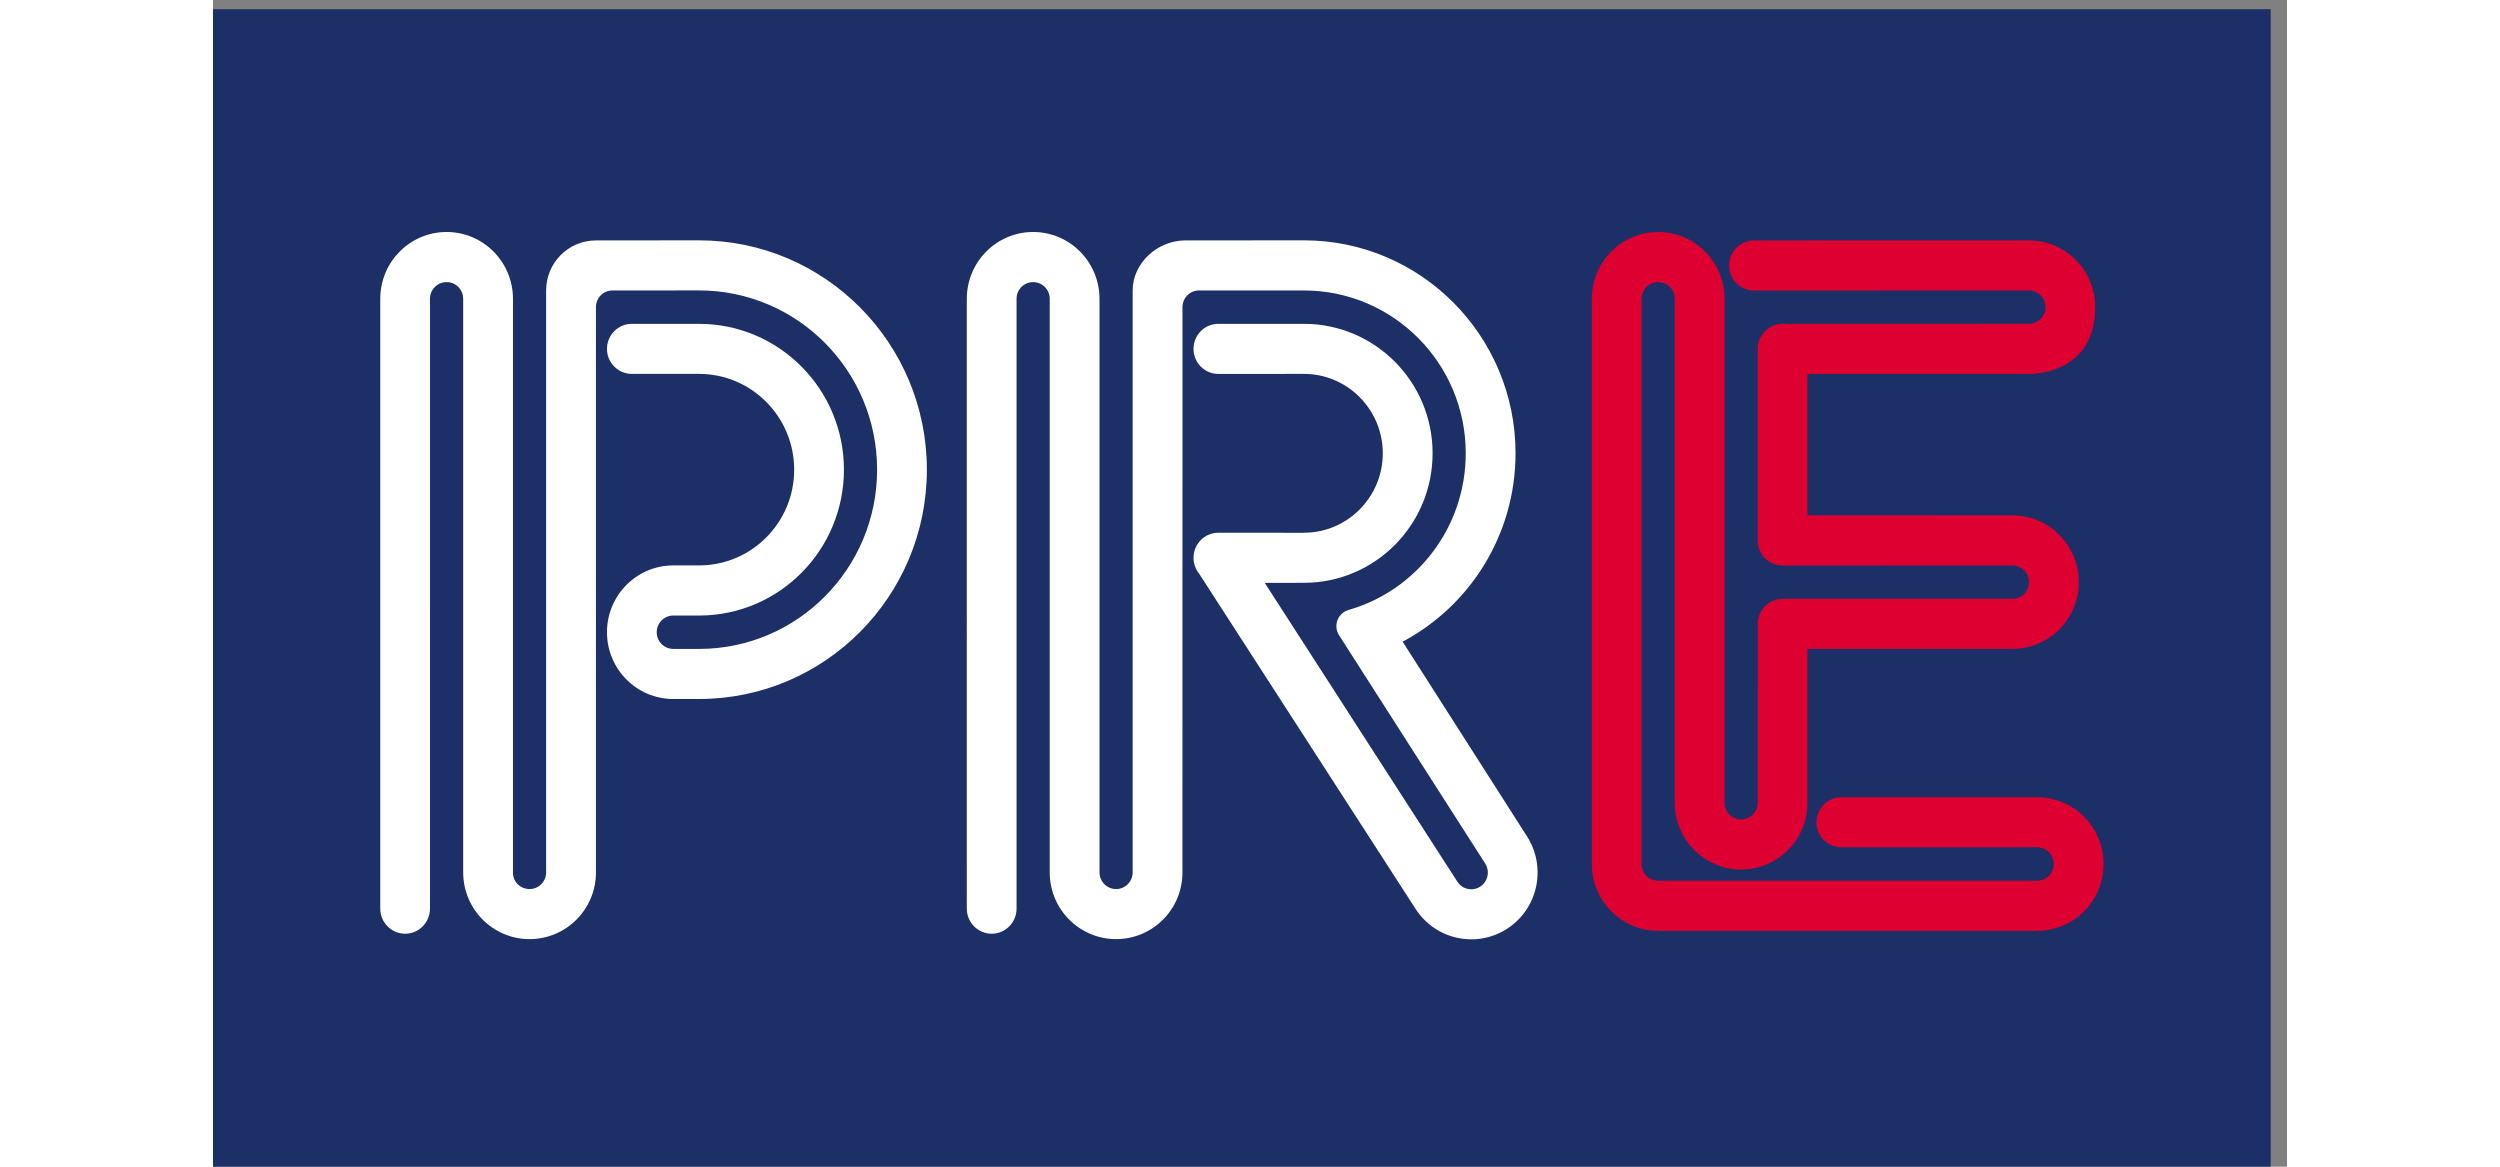 <?xml version="1.0" encoding="UTF-8"?>
<svg xmlns="http://www.w3.org/2000/svg" xmlns:v="https://vecta.io/nano" width="90" height="42" viewBox="0 0 136.757 76.928">
  <rect x="0" y="0" width="136.757" height="76.928" fill="#808080" stroke="none"/>
  <defs>
    <clipPath id="A">
      <path d="M0 0h3876.57v2180.63H0z"></path>
    </clipPath>
  </defs>
  <g clip-path="url(#A)" transform="matrix(.035 0 0 -.035 0 76.928)">
    <path d="M0 0h3876.57v2180.63H0z" fill="#1c2f67"></path>
    <path d="M915.645 1745.17l-194.25-.17c-51.821 0-93.79-42.23-93.79-94.28V554.48c0-17.371-14.015-31.492-31.16-31.492-17.375 0-31.308 13.461-31.308 30.883V1634.98c0 69.5-55.977 125.91-125.047 125.91s-124.961-56.41-124.961-125.91V486.129c0-26.07 20.969-47.27 46.859-47.27s46.797 21.2 46.797 47.27V1634.98c0 17.45 14.043 31.47 31.305 31.47 17.281 0 31.262-14.02 31.262-31.47V554.48c0-69.511 56.011-125.789 125.093-125.789 68.938 0 125.032 56.18 125.032 125.61V1619.25c0 17.37 13.675 31.47 30.921 31.47l163.247.08c185.315 0 335.485-151.21 335.485-337.71 0-186.39-150.17-337.68-335.485-337.68h-48.372c-17.371 0-31.304 14.11-31.304 31.47 0 17.35 13.933 31.42 31.304 31.42h49.137c150.47.42 272.23 123.32 272.23 274.79 0 151.73-122.21 274.75-272.995 274.75H789.063c-25.887 0-46.829-21.14-46.829-47.23 0-25.95 20.942-47.06 46.829-47.06h126.582c99.015 0 179.265-80.88 179.265-180.46 0-99.48-79.93-180.09-178.758-180.35h-48.879c-69.136 0-125.039-56.34-125.039-125.86 0-69.439 55.903-125.798 125.039-125.798h48.372c237.125 0 429.245 193.368 429.245 432.008 0 238.55-192.12 432.08-429.245 432.08" fill="#fff"></path>
    <path d="M3436.69 695.961l-369.41-.102c-25.73-.25-46.43-21.277-46.43-47.148s20.7-46.82 46.43-47.07h369.41c17.18 0 31.23-14.129 31.23-31.551 0-17.379-14.05-31.379-31.23-31.379h-714.1c-17.26 0-31.13 13.84-31.13 31.18V1634.95c0 17.43 13.87 31.46 31.13 31.46 17.31 0 31.31-14.03 31.31-31.46V685.602c0-69.461 55.95-125.801 125.04-125.801 68.97 0 124.97 56.187 124.97 125.711V975.41h386.19c68.96 0 125.04 56.33 125.04 125.86 0 68.71-54.92 124.64-123.01 125.72l-388.22.08v266.42h417.12c2.65 0 125.02-2.49 125.02 125.84 0 69.41-55.93 125.71-125.02 125.71l-518.21-.07c-25.72-.18-46.56-21.3-46.56-47.09 0-26.18 21.05-47.29 46.9-47.29l517.87.16c17.35 0 31.38-14.09 31.38-31.42 0-17.35-14.03-31.45-31.38-31.45l-463.94-.09c-25.72 0-46.59-20.97-46.92-46.74v-361.32c0-26.07 21.03-47.18 46.92-47.18l433.01.05c17.22 0 31.22-14 31.22-31.33 0-17.43-14-31.46-31.22-31.46h-433.01c-25.89-.09-46.75-21.21-46.75-47.24l-.17-336.968c0-17.364-14-31.454-31.23-31.454-17.17 0-31.23 13.922-31.23 31.364v949.438c0 69.58-56.07 125.9-125.12 125.9-69.01 0-124.93-56.32-124.93-125.9V570.148c0-69.519 55.92-125.859 124.93-125.859h714.1c69.14 0 125.05 56.34 125.05 125.801 0 69.512-55.91 125.871-125.05 125.871" fill="#df0032"></path>
    <path d="M2474.97 623.18l-233.73 365.851c126.37 67.219 212.69 200.899 212.69 354.949 0 221.43-178.46 401.19-398.66 401.19l-223.65-.17c-51.8 0-99-42.23-99-94.37V554.48c0-17.371-14.04-31.492-31.18-31.492-17.29 0-31.31 14.121-31.31 31.492v1080.5c0 69.5-55.97 125.91-125.03 125.91-69.05 0-124.95-56.41-124.95-125.91V486.031c0-25.972 20.94-47.172 46.82-47.172 25.93 0 46.91 21.2 46.91 47.172V1634.98c0 17.45 13.93 31.47 31.22 31.47 17.28 0 31.26-14.02 31.26-31.47V554.48c0-69.511 56.02-125.789 125.08-125.789 68.94 0 124.96 56.071 124.96 125.61l.09 1064.949c0 17.37 13.84 31.47 31.01 31.47h197.77c168.27 0 304.83-137.36 304.83-306.74 0-140.53-93.34-258.86-221.18-295.24-13.04-3.93-22.55-16.07-22.55-30.26 0-6.51 1.91-12.53 5.17-17.44l275.13-429.79c9.34-14.551 5.36-33.91-8.94-43.41-14.59-9.692-33.98-5.5-43.32 9.012L1981.5 1099.78l73.77.16c133.89 0 242.4 109.14 242.4 244.04 0 134.66-108.51 243.86-242.4 243.86h-161.18c-26.08 0-46.82-21.14-46.82-47.23 0-25.95 20.82-47.06 46.74-47.14l161.26.08c81.95 0 148.56-67.1 148.56-149.57 0-82.67-66.61-149.68-148.56-149.68v-.09l-161.09.09c-26.02 0-46.91-21.12-46.91-47.2 0-11.35 3.91-21.69 10.52-29.84l408.16-632.151c37.9-58.078 115.36-74.277 173.12-36.218 57.75 38.129 73.79 116.16 35.9 174.289" fill="#fff"></path>
  </g>
</svg>
